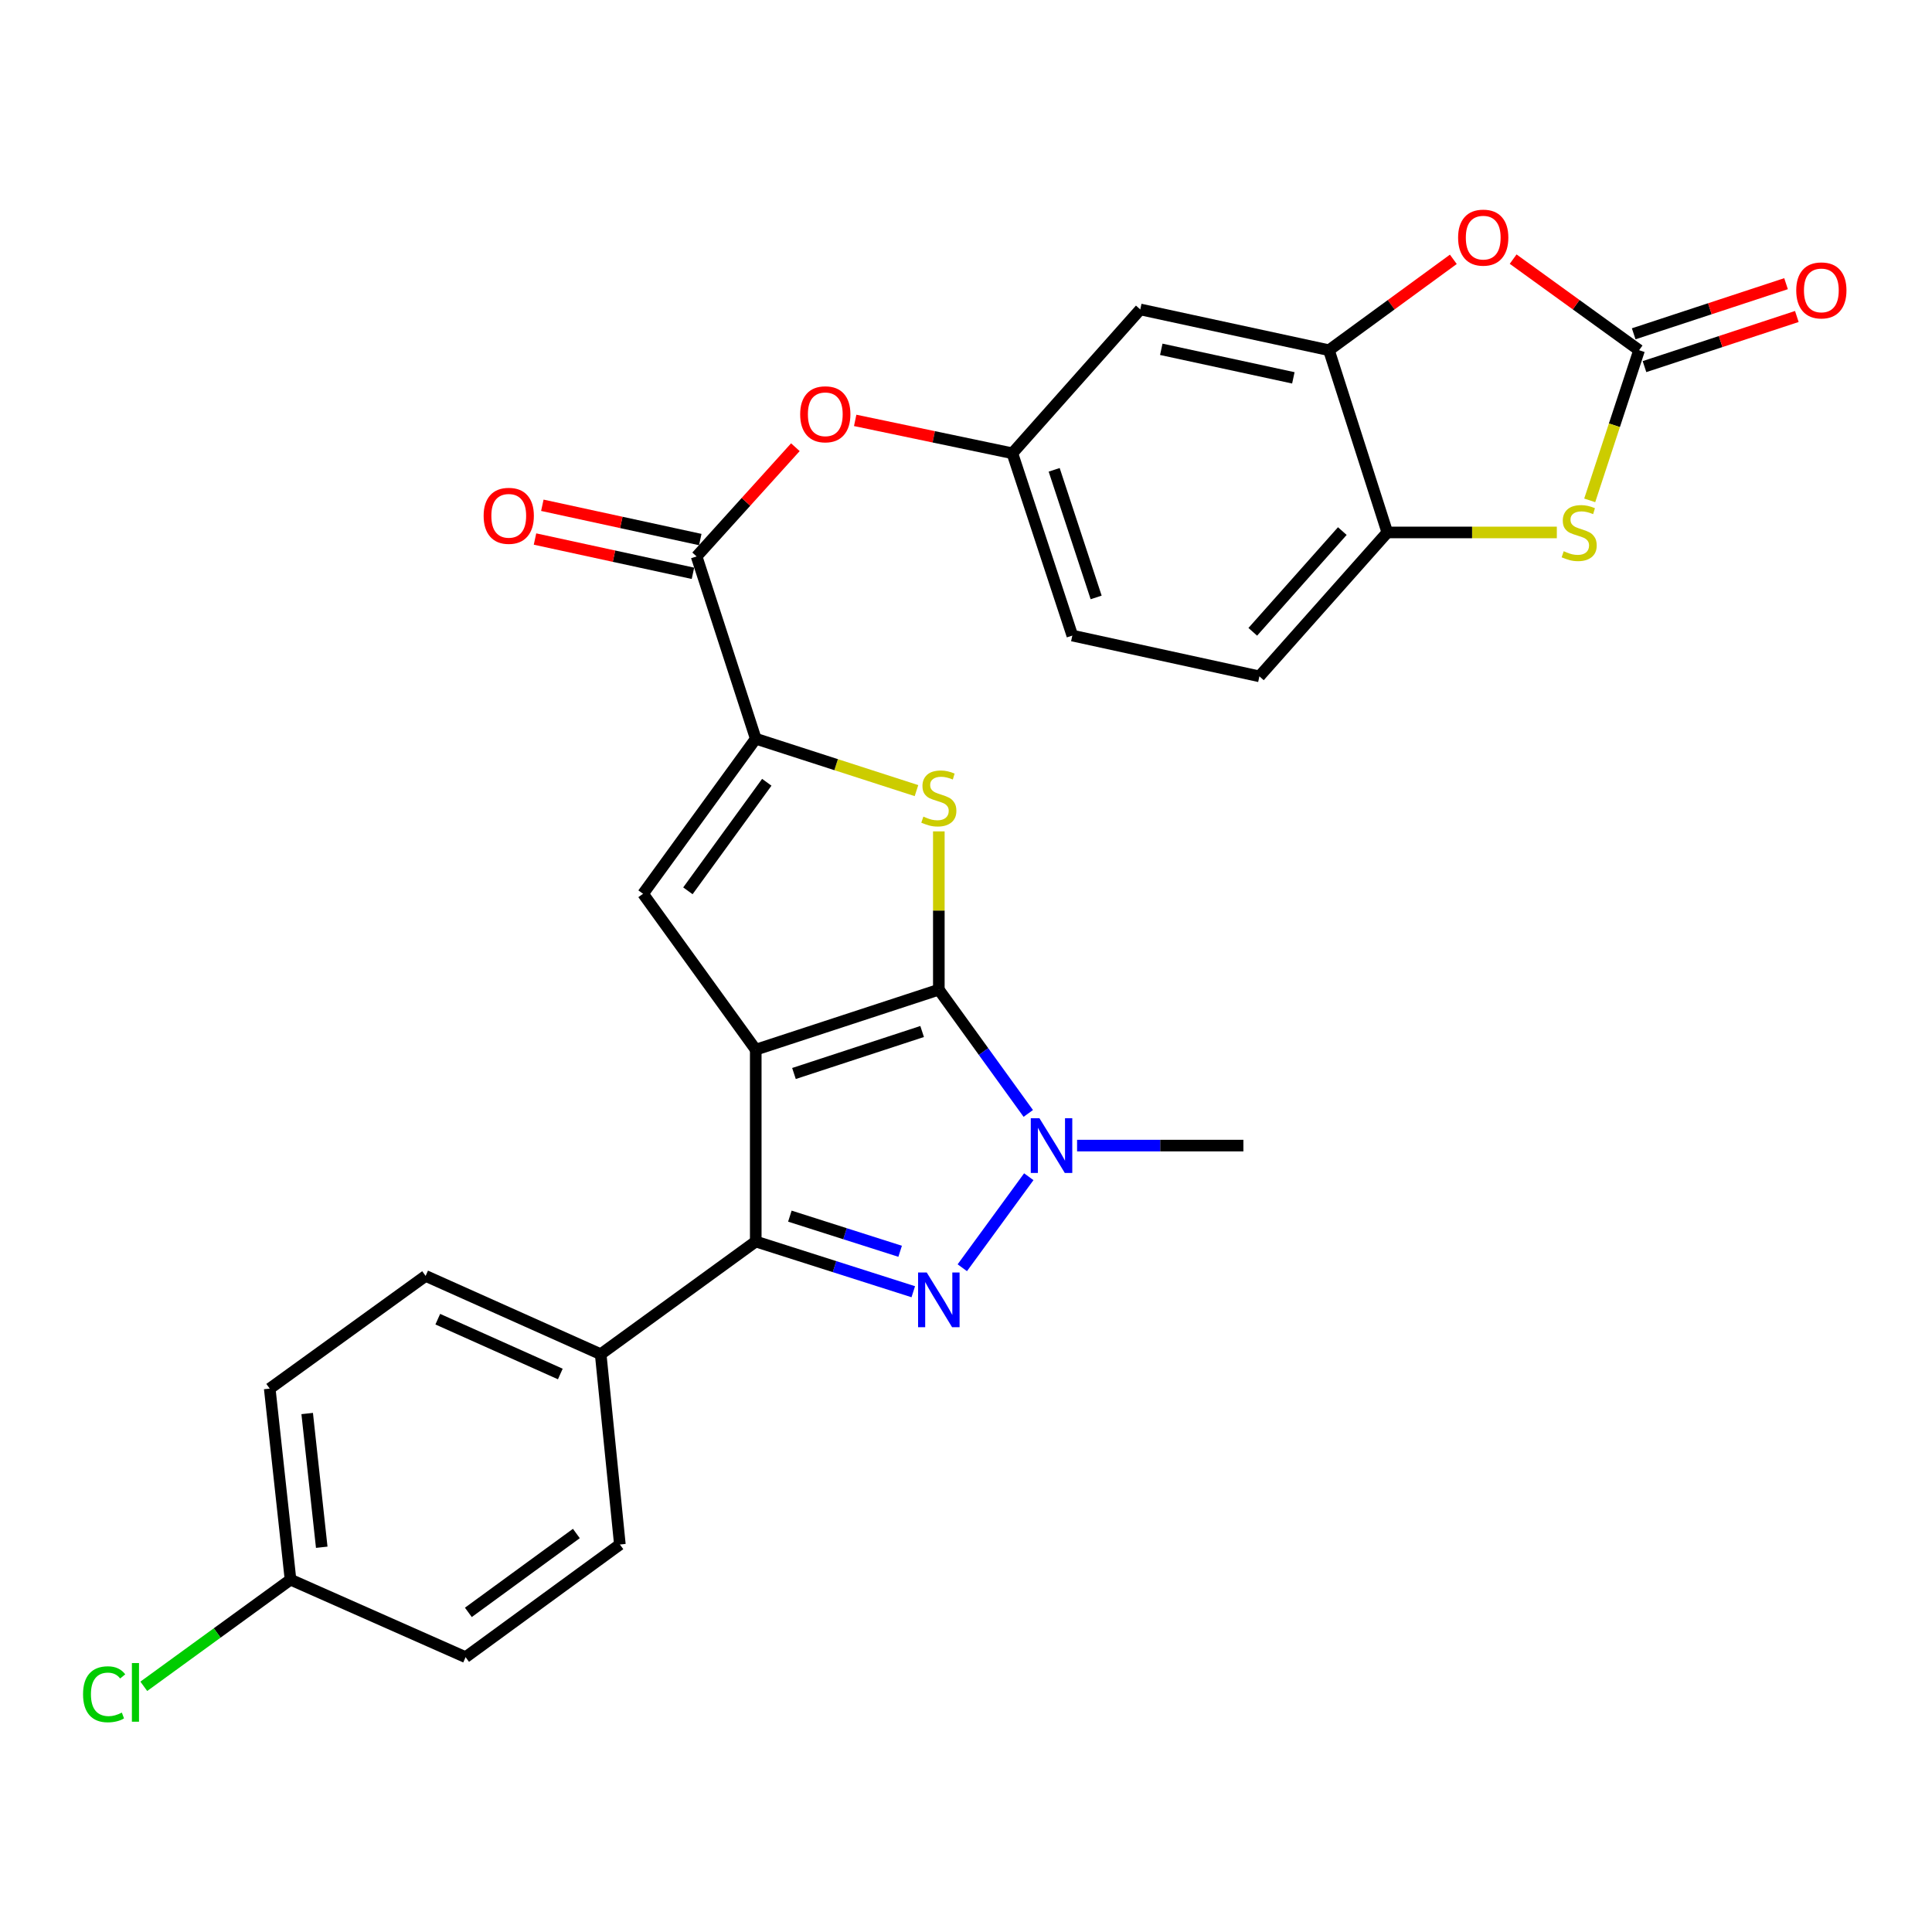<?xml version='1.0' encoding='iso-8859-1'?>
<svg version='1.1' baseProfile='full'
              xmlns='http://www.w3.org/2000/svg'
                      xmlns:rdkit='http://www.rdkit.org/xml'
                      xmlns:xlink='http://www.w3.org/1999/xlink'
                  xml:space='preserve'
width='1000px' height='1000px' viewBox='0 0 1000 1000'>
<!-- END OF HEADER -->
<rect style='opacity:1.0;fill:#FFFFFF;stroke:none' width='1000' height='1000' x='0' y='0'> </rect>
<path class='bond-0' d='M 391.175,543.306 L 485.938,512.258' style='fill:none;fill-rule:evenodd;stroke:#000000;stroke-width:6px;stroke-linecap:butt;stroke-linejoin:miter;stroke-opacity:1' />
<path class='bond-0' d='M 410.956,555.638 L 477.29,533.904' style='fill:none;fill-rule:evenodd;stroke:#000000;stroke-width:6px;stroke-linecap:butt;stroke-linejoin:miter;stroke-opacity:1' />
<path class='bond-2' d='M 391.175,543.306 L 391.175,642.608' style='fill:none;fill-rule:evenodd;stroke:#000000;stroke-width:6px;stroke-linecap:butt;stroke-linejoin:miter;stroke-opacity:1' />
<path class='bond-5' d='M 391.175,543.306 L 332.843,462.617' style='fill:none;fill-rule:evenodd;stroke:#000000;stroke-width:6px;stroke-linecap:butt;stroke-linejoin:miter;stroke-opacity:1' />
<path class='bond-3' d='M 485.938,512.258 L 509.086,544.283' style='fill:none;fill-rule:evenodd;stroke:#000000;stroke-width:6px;stroke-linecap:butt;stroke-linejoin:miter;stroke-opacity:1' />
<path class='bond-3' d='M 509.086,544.283 L 532.235,576.308' style='fill:none;fill-rule:evenodd;stroke:#0000FF;stroke-width:6px;stroke-linecap:butt;stroke-linejoin:miter;stroke-opacity:1' />
<path class='bond-4' d='M 485.938,512.258 L 485.938,471.288' style='fill:none;fill-rule:evenodd;stroke:#000000;stroke-width:6px;stroke-linecap:butt;stroke-linejoin:miter;stroke-opacity:1' />
<path class='bond-4' d='M 485.938,471.288 L 485.938,430.319' style='fill:none;fill-rule:evenodd;stroke:#CCCC00;stroke-width:6px;stroke-linecap:butt;stroke-linejoin:miter;stroke-opacity:1' />
<path class='bond-1' d='M 472.711,668.596 L 431.943,655.602' style='fill:none;fill-rule:evenodd;stroke:#0000FF;stroke-width:6px;stroke-linecap:butt;stroke-linejoin:miter;stroke-opacity:1' />
<path class='bond-1' d='M 431.943,655.602 L 391.175,642.608' style='fill:none;fill-rule:evenodd;stroke:#000000;stroke-width:6px;stroke-linecap:butt;stroke-linejoin:miter;stroke-opacity:1' />
<path class='bond-1' d='M 465.91,647.664 L 437.372,638.568' style='fill:none;fill-rule:evenodd;stroke:#0000FF;stroke-width:6px;stroke-linecap:butt;stroke-linejoin:miter;stroke-opacity:1' />
<path class='bond-1' d='M 437.372,638.568 L 408.834,629.472' style='fill:none;fill-rule:evenodd;stroke:#000000;stroke-width:6px;stroke-linecap:butt;stroke-linejoin:miter;stroke-opacity:1' />
<path class='bond-29' d='M 498.087,656.179 L 532.496,609.074' style='fill:none;fill-rule:evenodd;stroke:#0000FF;stroke-width:6px;stroke-linecap:butt;stroke-linejoin:miter;stroke-opacity:1' />
<path class='bond-15' d='M 391.175,642.608 L 310.913,700.939' style='fill:none;fill-rule:evenodd;stroke:#000000;stroke-width:6px;stroke-linecap:butt;stroke-linejoin:miter;stroke-opacity:1' />
<path class='bond-22' d='M 557.492,592.957 L 600.537,592.957' style='fill:none;fill-rule:evenodd;stroke:#0000FF;stroke-width:6px;stroke-linecap:butt;stroke-linejoin:miter;stroke-opacity:1' />
<path class='bond-22' d='M 600.537,592.957 L 643.581,592.957' style='fill:none;fill-rule:evenodd;stroke:#000000;stroke-width:6px;stroke-linecap:butt;stroke-linejoin:miter;stroke-opacity:1' />
<path class='bond-28' d='M 474.368,409.22 L 432.771,395.788' style='fill:none;fill-rule:evenodd;stroke:#CCCC00;stroke-width:6px;stroke-linecap:butt;stroke-linejoin:miter;stroke-opacity:1' />
<path class='bond-28' d='M 432.771,395.788 L 391.175,382.355' style='fill:none;fill-rule:evenodd;stroke:#000000;stroke-width:6px;stroke-linecap:butt;stroke-linejoin:miter;stroke-opacity:1' />
<path class='bond-6' d='M 332.843,462.617 L 391.175,382.355' style='fill:none;fill-rule:evenodd;stroke:#000000;stroke-width:6px;stroke-linecap:butt;stroke-linejoin:miter;stroke-opacity:1' />
<path class='bond-6' d='M 356.055,461.088 L 396.887,404.905' style='fill:none;fill-rule:evenodd;stroke:#000000;stroke-width:6px;stroke-linecap:butt;stroke-linejoin:miter;stroke-opacity:1' />
<path class='bond-9' d='M 391.175,382.355 L 360.564,288.009' style='fill:none;fill-rule:evenodd;stroke:#000000;stroke-width:6px;stroke-linecap:butt;stroke-linejoin:miter;stroke-opacity:1' />
<path class='bond-7' d='M 848.392,181.268 L 815.797,157.694' style='fill:none;fill-rule:evenodd;stroke:#000000;stroke-width:6px;stroke-linecap:butt;stroke-linejoin:miter;stroke-opacity:1' />
<path class='bond-7' d='M 815.797,157.694 L 783.202,134.12' style='fill:none;fill-rule:evenodd;stroke:#FF0000;stroke-width:6px;stroke-linecap:butt;stroke-linejoin:miter;stroke-opacity:1' />
<path class='bond-17' d='M 851.186,189.76 L 890.612,176.788' style='fill:none;fill-rule:evenodd;stroke:#000000;stroke-width:6px;stroke-linecap:butt;stroke-linejoin:miter;stroke-opacity:1' />
<path class='bond-17' d='M 890.612,176.788 L 930.039,163.816' style='fill:none;fill-rule:evenodd;stroke:#FF0000;stroke-width:6px;stroke-linecap:butt;stroke-linejoin:miter;stroke-opacity:1' />
<path class='bond-17' d='M 845.599,172.777 L 885.025,159.805' style='fill:none;fill-rule:evenodd;stroke:#000000;stroke-width:6px;stroke-linecap:butt;stroke-linejoin:miter;stroke-opacity:1' />
<path class='bond-17' d='M 885.025,159.805 L 924.452,146.833' style='fill:none;fill-rule:evenodd;stroke:#FF0000;stroke-width:6px;stroke-linecap:butt;stroke-linejoin:miter;stroke-opacity:1' />
<path class='bond-32' d='M 848.392,181.268 L 835.613,220.13' style='fill:none;fill-rule:evenodd;stroke:#000000;stroke-width:6px;stroke-linecap:butt;stroke-linejoin:miter;stroke-opacity:1' />
<path class='bond-32' d='M 835.613,220.13 L 822.834,258.992' style='fill:none;fill-rule:evenodd;stroke:#CCCC00;stroke-width:6px;stroke-linecap:butt;stroke-linejoin:miter;stroke-opacity:1' />
<path class='bond-8' d='M 805.812,275.594 L 761.942,275.594' style='fill:none;fill-rule:evenodd;stroke:#CCCC00;stroke-width:6px;stroke-linecap:butt;stroke-linejoin:miter;stroke-opacity:1' />
<path class='bond-8' d='M 761.942,275.594 L 718.072,275.594' style='fill:none;fill-rule:evenodd;stroke:#000000;stroke-width:6px;stroke-linecap:butt;stroke-linejoin:miter;stroke-opacity:1' />
<path class='bond-14' d='M 360.564,288.009 L 386.125,259.742' style='fill:none;fill-rule:evenodd;stroke:#000000;stroke-width:6px;stroke-linecap:butt;stroke-linejoin:miter;stroke-opacity:1' />
<path class='bond-14' d='M 386.125,259.742 L 411.686,231.474' style='fill:none;fill-rule:evenodd;stroke:#FF0000;stroke-width:6px;stroke-linecap:butt;stroke-linejoin:miter;stroke-opacity:1' />
<path class='bond-18' d='M 362.46,279.274 L 321.586,270.402' style='fill:none;fill-rule:evenodd;stroke:#000000;stroke-width:6px;stroke-linecap:butt;stroke-linejoin:miter;stroke-opacity:1' />
<path class='bond-18' d='M 321.586,270.402 L 280.712,261.53' style='fill:none;fill-rule:evenodd;stroke:#FF0000;stroke-width:6px;stroke-linecap:butt;stroke-linejoin:miter;stroke-opacity:1' />
<path class='bond-18' d='M 358.668,296.745 L 317.794,287.873' style='fill:none;fill-rule:evenodd;stroke:#000000;stroke-width:6px;stroke-linecap:butt;stroke-linejoin:miter;stroke-opacity:1' />
<path class='bond-18' d='M 317.794,287.873 L 276.919,279.001' style='fill:none;fill-rule:evenodd;stroke:#FF0000;stroke-width:6px;stroke-linecap:butt;stroke-linejoin:miter;stroke-opacity:1' />
<path class='bond-10' d='M 752.241,134.223 L 720.05,157.746' style='fill:none;fill-rule:evenodd;stroke:#FF0000;stroke-width:6px;stroke-linecap:butt;stroke-linejoin:miter;stroke-opacity:1' />
<path class='bond-10' d='M 720.05,157.746 L 687.859,181.268' style='fill:none;fill-rule:evenodd;stroke:#000000;stroke-width:6px;stroke-linecap:butt;stroke-linejoin:miter;stroke-opacity:1' />
<path class='bond-11' d='M 687.859,181.268 L 590.206,160.163' style='fill:none;fill-rule:evenodd;stroke:#000000;stroke-width:6px;stroke-linecap:butt;stroke-linejoin:miter;stroke-opacity:1' />
<path class='bond-11' d='M 669.434,195.577 L 601.077,180.803' style='fill:none;fill-rule:evenodd;stroke:#000000;stroke-width:6px;stroke-linecap:butt;stroke-linejoin:miter;stroke-opacity:1' />
<path class='bond-31' d='M 687.859,181.268 L 718.072,275.594' style='fill:none;fill-rule:evenodd;stroke:#000000;stroke-width:6px;stroke-linecap:butt;stroke-linejoin:miter;stroke-opacity:1' />
<path class='bond-12' d='M 718.072,275.594 L 651.864,350.076' style='fill:none;fill-rule:evenodd;stroke:#000000;stroke-width:6px;stroke-linecap:butt;stroke-linejoin:miter;stroke-opacity:1' />
<path class='bond-12' d='M 694.779,274.889 L 648.434,327.026' style='fill:none;fill-rule:evenodd;stroke:#000000;stroke-width:6px;stroke-linecap:butt;stroke-linejoin:miter;stroke-opacity:1' />
<path class='bond-13' d='M 590.206,160.163 L 523.998,234.614' style='fill:none;fill-rule:evenodd;stroke:#000000;stroke-width:6px;stroke-linecap:butt;stroke-linejoin:miter;stroke-opacity:1' />
<path class='bond-16' d='M 442.642,217.59 L 483.32,226.102' style='fill:none;fill-rule:evenodd;stroke:#FF0000;stroke-width:6px;stroke-linecap:butt;stroke-linejoin:miter;stroke-opacity:1' />
<path class='bond-16' d='M 483.32,226.102 L 523.998,234.614' style='fill:none;fill-rule:evenodd;stroke:#000000;stroke-width:6px;stroke-linecap:butt;stroke-linejoin:miter;stroke-opacity:1' />
<path class='bond-20' d='M 310.913,700.939 L 220.302,660.406' style='fill:none;fill-rule:evenodd;stroke:#000000;stroke-width:6px;stroke-linecap:butt;stroke-linejoin:miter;stroke-opacity:1' />
<path class='bond-20' d='M 290.021,711.179 L 226.593,682.806' style='fill:none;fill-rule:evenodd;stroke:#000000;stroke-width:6px;stroke-linecap:butt;stroke-linejoin:miter;stroke-opacity:1' />
<path class='bond-21' d='M 310.913,700.939 L 320.845,799.427' style='fill:none;fill-rule:evenodd;stroke:#000000;stroke-width:6px;stroke-linecap:butt;stroke-linejoin:miter;stroke-opacity:1' />
<path class='bond-23' d='M 523.998,234.614 L 555.036,328.97' style='fill:none;fill-rule:evenodd;stroke:#000000;stroke-width:6px;stroke-linecap:butt;stroke-linejoin:miter;stroke-opacity:1' />
<path class='bond-23' d='M 545.636,243.181 L 567.363,309.23' style='fill:none;fill-rule:evenodd;stroke:#000000;stroke-width:6px;stroke-linecap:butt;stroke-linejoin:miter;stroke-opacity:1' />
<path class='bond-19' d='M 651.864,350.076 L 555.036,328.97' style='fill:none;fill-rule:evenodd;stroke:#000000;stroke-width:6px;stroke-linecap:butt;stroke-linejoin:miter;stroke-opacity:1' />
<path class='bond-25' d='M 220.302,660.406 L 139.613,718.738' style='fill:none;fill-rule:evenodd;stroke:#000000;stroke-width:6px;stroke-linecap:butt;stroke-linejoin:miter;stroke-opacity:1' />
<path class='bond-26' d='M 320.845,799.427 L 240.991,857.748' style='fill:none;fill-rule:evenodd;stroke:#000000;stroke-width:6px;stroke-linecap:butt;stroke-linejoin:miter;stroke-opacity:1' />
<path class='bond-26' d='M 298.323,793.738 L 242.424,834.563' style='fill:none;fill-rule:evenodd;stroke:#000000;stroke-width:6px;stroke-linecap:butt;stroke-linejoin:miter;stroke-opacity:1' />
<path class='bond-24' d='M 150.369,817.623 L 240.991,857.748' style='fill:none;fill-rule:evenodd;stroke:#000000;stroke-width:6px;stroke-linecap:butt;stroke-linejoin:miter;stroke-opacity:1' />
<path class='bond-27' d='M 150.369,817.623 L 112.399,845.228' style='fill:none;fill-rule:evenodd;stroke:#000000;stroke-width:6px;stroke-linecap:butt;stroke-linejoin:miter;stroke-opacity:1' />
<path class='bond-27' d='M 112.399,845.228 L 74.428,872.833' style='fill:none;fill-rule:evenodd;stroke:#00CC00;stroke-width:6px;stroke-linecap:butt;stroke-linejoin:miter;stroke-opacity:1' />
<path class='bond-30' d='M 150.369,817.623 L 139.613,718.738' style='fill:none;fill-rule:evenodd;stroke:#000000;stroke-width:6px;stroke-linecap:butt;stroke-linejoin:miter;stroke-opacity:1' />
<path class='bond-30' d='M 166.529,800.856 L 158.999,731.637' style='fill:none;fill-rule:evenodd;stroke:#000000;stroke-width:6px;stroke-linecap:butt;stroke-linejoin:miter;stroke-opacity:1' />
<path  class='atom-2' d='M 479.678 658.651
L 488.958 673.651
Q 489.878 675.131, 491.358 677.811
Q 492.838 680.491, 492.918 680.651
L 492.918 658.651
L 496.678 658.651
L 496.678 686.971
L 492.798 686.971
L 482.838 670.571
Q 481.678 668.651, 480.438 666.451
Q 479.238 664.251, 478.878 663.571
L 478.878 686.971
L 475.198 686.971
L 475.198 658.651
L 479.678 658.651
' fill='#0000FF'/>
<path  class='atom-4' d='M 538.009 578.797
L 547.289 593.797
Q 548.209 595.277, 549.689 597.957
Q 551.169 600.637, 551.249 600.797
L 551.249 578.797
L 555.009 578.797
L 555.009 607.117
L 551.129 607.117
L 541.169 590.717
Q 540.009 588.797, 538.769 586.597
Q 537.569 584.397, 537.209 583.717
L 537.209 607.117
L 533.529 607.117
L 533.529 578.797
L 538.009 578.797
' fill='#0000FF'/>
<path  class='atom-5' d='M 477.938 422.676
Q 478.258 422.796, 479.578 423.356
Q 480.898 423.916, 482.338 424.276
Q 483.818 424.596, 485.258 424.596
Q 487.938 424.596, 489.498 423.316
Q 491.058 421.996, 491.058 419.716
Q 491.058 418.156, 490.258 417.196
Q 489.498 416.236, 488.298 415.716
Q 487.098 415.196, 485.098 414.596
Q 482.578 413.836, 481.058 413.116
Q 479.578 412.396, 478.498 410.876
Q 477.458 409.356, 477.458 406.796
Q 477.458 403.236, 479.858 401.036
Q 482.298 398.836, 487.098 398.836
Q 490.378 398.836, 494.098 400.396
L 493.178 403.476
Q 489.778 402.076, 487.218 402.076
Q 484.458 402.076, 482.938 403.236
Q 481.418 404.356, 481.458 406.316
Q 481.458 407.836, 482.218 408.756
Q 483.018 409.676, 484.138 410.196
Q 485.298 410.716, 487.218 411.316
Q 489.778 412.116, 491.298 412.916
Q 492.818 413.716, 493.898 415.356
Q 495.018 416.956, 495.018 419.716
Q 495.018 423.636, 492.378 425.756
Q 489.778 427.836, 485.418 427.836
Q 482.898 427.836, 480.978 427.276
Q 479.098 426.756, 476.858 425.836
L 477.938 422.676
' fill='#CCCC00'/>
<path  class='atom-9' d='M 809.374 285.314
Q 809.694 285.434, 811.014 285.994
Q 812.334 286.554, 813.774 286.914
Q 815.254 287.234, 816.694 287.234
Q 819.374 287.234, 820.934 285.954
Q 822.494 284.634, 822.494 282.354
Q 822.494 280.794, 821.694 279.834
Q 820.934 278.874, 819.734 278.354
Q 818.534 277.834, 816.534 277.234
Q 814.014 276.474, 812.494 275.754
Q 811.014 275.034, 809.934 273.514
Q 808.894 271.994, 808.894 269.434
Q 808.894 265.874, 811.294 263.674
Q 813.734 261.474, 818.534 261.474
Q 821.814 261.474, 825.534 263.034
L 824.614 266.114
Q 821.214 264.714, 818.654 264.714
Q 815.894 264.714, 814.374 265.874
Q 812.854 266.994, 812.894 268.954
Q 812.894 270.474, 813.654 271.394
Q 814.454 272.314, 815.574 272.834
Q 816.734 273.354, 818.654 273.954
Q 821.214 274.754, 822.734 275.554
Q 824.254 276.354, 825.334 277.994
Q 826.454 279.594, 826.454 282.354
Q 826.454 286.274, 823.814 288.394
Q 821.214 290.474, 816.854 290.474
Q 814.334 290.474, 812.414 289.914
Q 810.534 289.394, 808.294 288.474
L 809.374 285.314
' fill='#CCCC00'/>
<path  class='atom-11' d='M 754.713 122.997
Q 754.713 116.197, 758.073 112.397
Q 761.433 108.597, 767.713 108.597
Q 773.993 108.597, 777.353 112.397
Q 780.713 116.197, 780.713 122.997
Q 780.713 129.877, 777.313 133.797
Q 773.913 137.677, 767.713 137.677
Q 761.473 137.677, 758.073 133.797
Q 754.713 129.917, 754.713 122.997
M 767.713 134.477
Q 772.033 134.477, 774.353 131.597
Q 776.713 128.677, 776.713 122.997
Q 776.713 117.437, 774.353 114.637
Q 772.033 111.797, 767.713 111.797
Q 763.393 111.797, 761.033 114.597
Q 758.713 117.397, 758.713 122.997
Q 758.713 128.717, 761.033 131.597
Q 763.393 134.477, 767.713 134.477
' fill='#FF0000'/>
<path  class='atom-15' d='M 414.169 214.433
Q 414.169 207.633, 417.529 203.833
Q 420.889 200.033, 427.169 200.033
Q 433.449 200.033, 436.809 203.833
Q 440.169 207.633, 440.169 214.433
Q 440.169 221.313, 436.769 225.233
Q 433.369 229.113, 427.169 229.113
Q 420.929 229.113, 417.529 225.233
Q 414.169 221.353, 414.169 214.433
M 427.169 225.913
Q 431.489 225.913, 433.809 223.033
Q 436.169 220.113, 436.169 214.433
Q 436.169 208.873, 433.809 206.073
Q 431.489 203.233, 427.169 203.233
Q 422.849 203.233, 420.489 206.033
Q 418.169 208.833, 418.169 214.433
Q 418.169 220.153, 420.489 223.033
Q 422.849 225.913, 427.169 225.913
' fill='#FF0000'/>
<path  class='atom-18' d='M 929.728 150.31
Q 929.728 143.51, 933.088 139.71
Q 936.448 135.91, 942.728 135.91
Q 949.008 135.91, 952.368 139.71
Q 955.728 143.51, 955.728 150.31
Q 955.728 157.19, 952.328 161.11
Q 948.928 164.99, 942.728 164.99
Q 936.488 164.99, 933.088 161.11
Q 929.728 157.23, 929.728 150.31
M 942.728 161.79
Q 947.048 161.79, 949.368 158.91
Q 951.728 155.99, 951.728 150.31
Q 951.728 144.75, 949.368 141.95
Q 947.048 139.11, 942.728 139.11
Q 938.408 139.11, 936.048 141.91
Q 933.728 144.71, 933.728 150.31
Q 933.728 156.03, 936.048 158.91
Q 938.408 161.79, 942.728 161.79
' fill='#FF0000'/>
<path  class='atom-19' d='M 250.328 266.984
Q 250.328 260.184, 253.688 256.384
Q 257.048 252.584, 263.328 252.584
Q 269.608 252.584, 272.968 256.384
Q 276.328 260.184, 276.328 266.984
Q 276.328 273.864, 272.928 277.784
Q 269.528 281.664, 263.328 281.664
Q 257.088 281.664, 253.688 277.784
Q 250.328 273.904, 250.328 266.984
M 263.328 278.464
Q 267.648 278.464, 269.968 275.584
Q 272.328 272.664, 272.328 266.984
Q 272.328 261.424, 269.968 258.624
Q 267.648 255.784, 263.328 255.784
Q 259.008 255.784, 256.648 258.584
Q 254.328 261.384, 254.328 266.984
Q 254.328 272.704, 256.648 275.584
Q 259.008 278.464, 263.328 278.464
' fill='#FF0000'/>
<path  class='atom-28' d='M 42.988 876.954
Q 42.988 869.914, 46.268 866.234
Q 49.588 862.514, 55.868 862.514
Q 61.708 862.514, 64.828 866.634
L 62.188 868.794
Q 59.908 865.794, 55.868 865.794
Q 51.588 865.794, 49.308 868.674
Q 47.068 871.514, 47.068 876.954
Q 47.068 882.554, 49.388 885.434
Q 51.748 888.314, 56.308 888.314
Q 59.428 888.314, 63.068 886.434
L 64.188 889.434
Q 62.708 890.394, 60.468 890.954
Q 58.228 891.514, 55.748 891.514
Q 49.588 891.514, 46.268 887.754
Q 42.988 883.994, 42.988 876.954
' fill='#00CC00'/>
<path  class='atom-28' d='M 68.268 860.794
L 71.948 860.794
L 71.948 891.154
L 68.268 891.154
L 68.268 860.794
' fill='#00CC00'/>
</svg>
